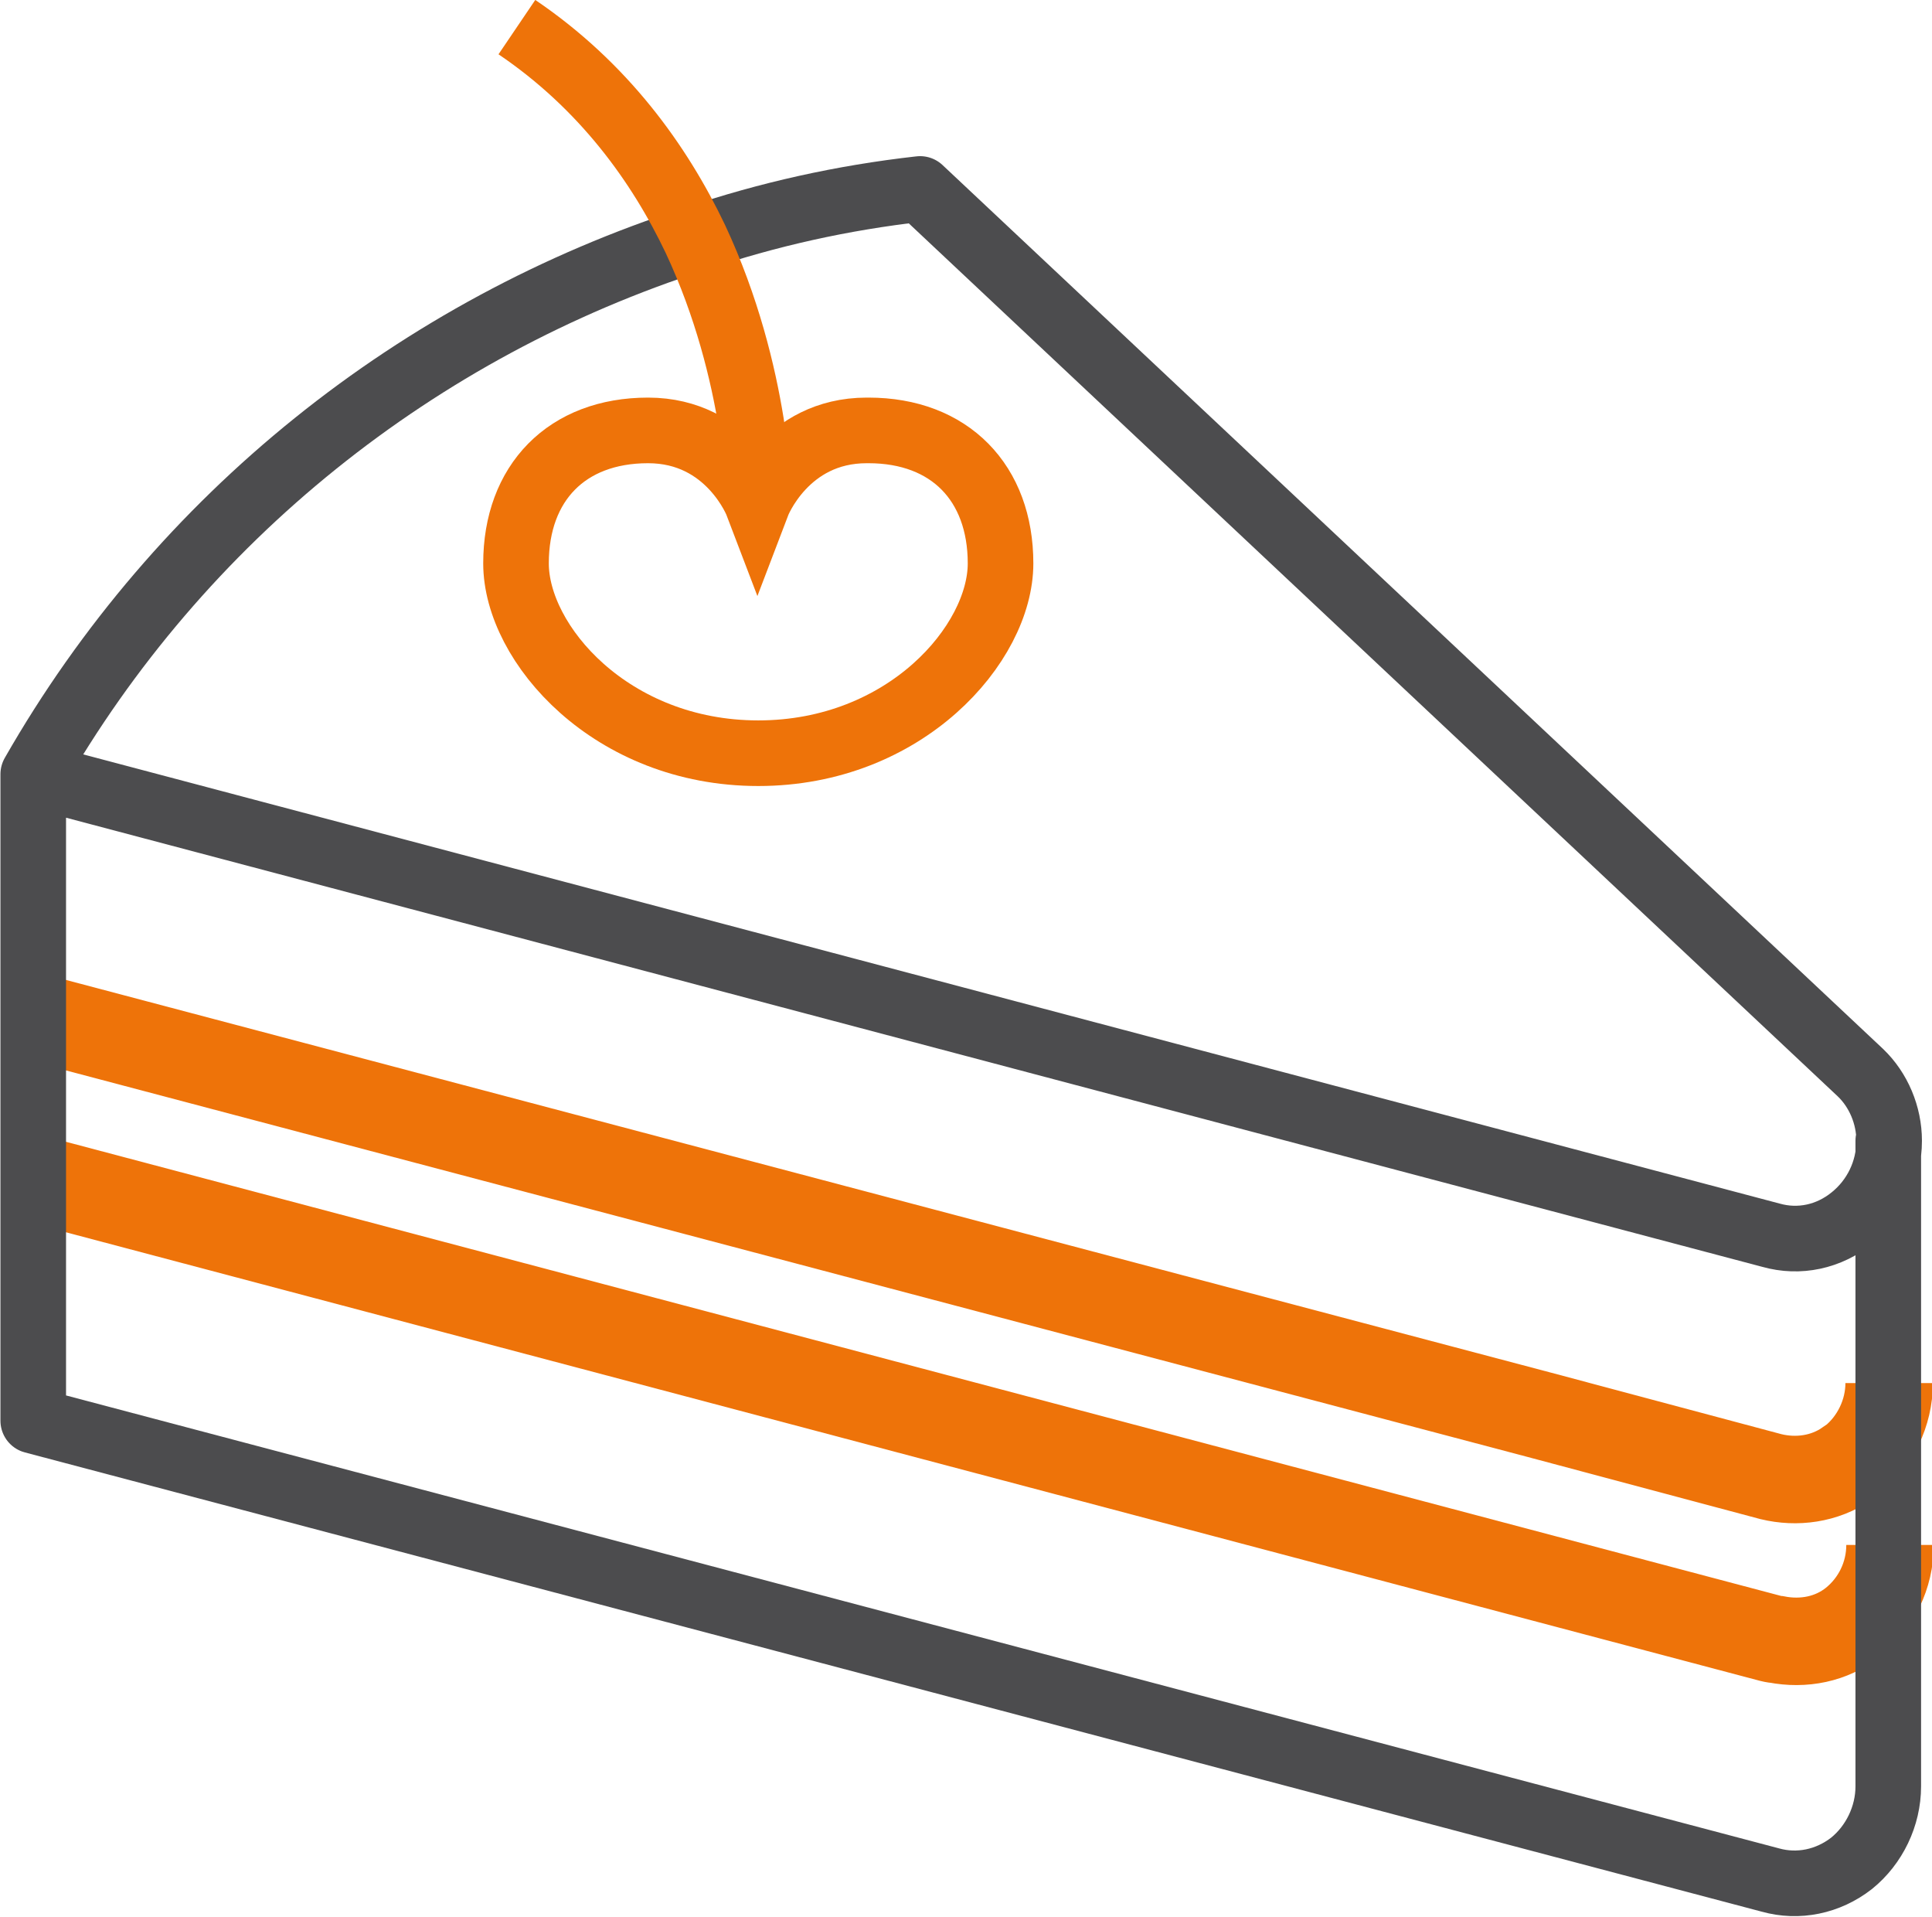 <?xml version="1.0" encoding="UTF-8"?>
<svg id="Calque_2" xmlns="http://www.w3.org/2000/svg" viewBox="0 0 22.09 21.91">
  <defs>
    <style>
      .cls-1, .cls-2, .cls-3 {
        fill: none;
      }

      .cls-1, .cls-3 {
        stroke: #ee7309;
        stroke-miterlimit: 10;
      }

      .cls-2 {
        stroke: #4c4c4e;
        stroke-linecap: round;
        stroke-linejoin: round;
      }

      .cls-2, .cls-3 {
        stroke-width: .75px;
      }
    </style>
  </defs>
  <g id="Calque_1-2" data-name="Calque_1">
    <g>
      <path class="cls-1" d="M.38,11.62l17.21,4.55h0s2.66.71,2.66.71c.29.07.61.03.87-.15.02,0,.05-.03.06-.04.26-.21.42-.54.42-.88"/>
      <path class="cls-1" d="M.38,13.47l19.87,5.26s.04.01.06.01c.31.06.63,0,.88-.2.26-.21.42-.53.42-.88"/>
      <path class="cls-2" d="M21.59,13.04v7.38c0,.34-.16.67-.42.88-.27.21-.61.28-.93.19L.38,16.24v-7.38l19.87,5.26c.32.09.66.02.93-.2.26-.21.42-.53.42-.88,0-.29-.12-.58-.33-.78L10.52,2.16c-.89.1-1.74.29-2.57.57C4.78,3.75,2.06,5.91.38,8.85"/>
      <path class="cls-3" d="M9.93,4.92c.93,0,1.51.6,1.51,1.52s-1.09,2.17-2.77,2.17-2.77-1.25-2.77-2.17.58-1.52,1.51-1.52,1.25.84,1.25.84c0,0,.32-.84,1.25-.84Z"/>
      <path class="cls-3" d="M8.68,5.77s0-1.48-.73-3.04c-.41-.86-1.05-1.75-2.04-2.42"/>
    </g>
  </g>
</svg>